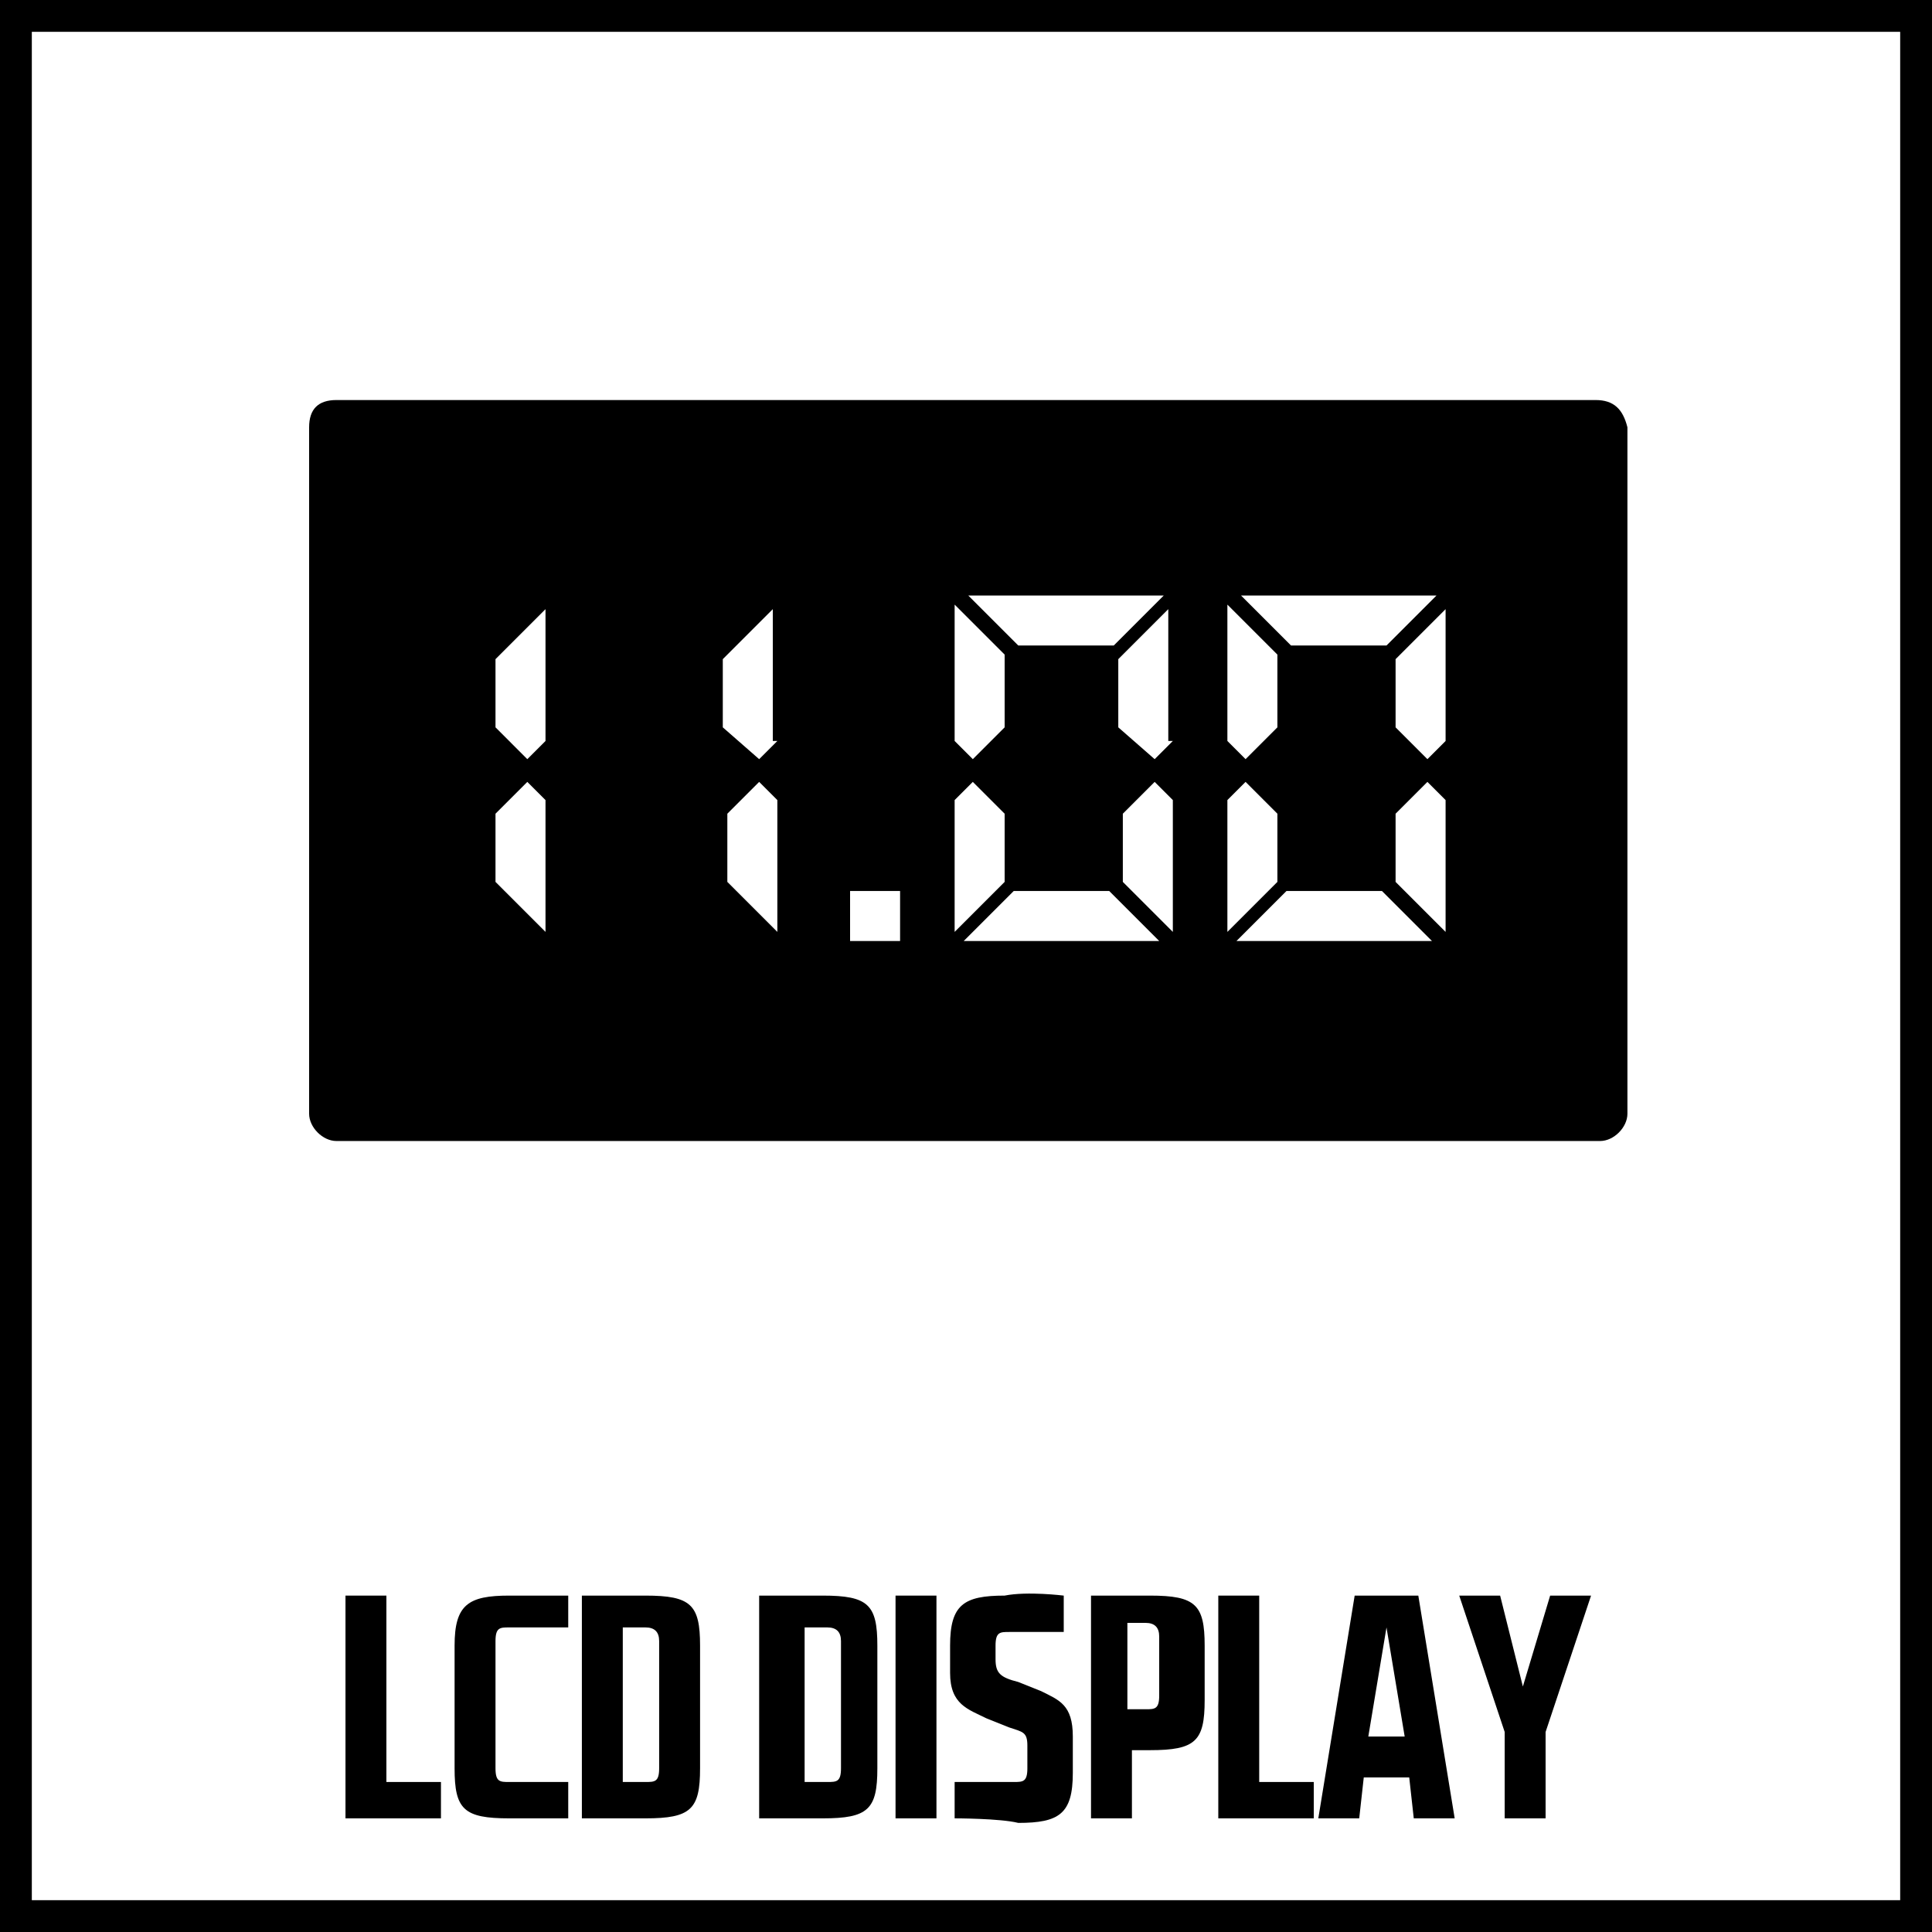 <?xml version="1.0" encoding="utf-8"?>
<!-- Generator: Adobe Illustrator 24.0.2, SVG Export Plug-In . SVG Version: 6.00 Build 0)  -->
<svg version="1.1" xmlns="http://www.w3.org/2000/svg" xmlns:xlink="http://www.w3.org/1999/xlink" x="0px" y="0px" width="42.5px"
	 height="42.5px" viewBox="0 0 42.5 42.5" enable-background="new 0 0 42.5 42.5" xml:space="preserve">
<g id="Base">
	<rect x="4.3" y="4.3" fill="none" width="34" height="34"/>
	<path d="M41.8,0.7v41.1H0.7V0.7H41.8 M42.5,0H0v42.5h42.5V0L42.5,0z"/>
</g>
<g id="Artwork">
	<g>
		<path d="M7.6,35.1h0.9v4.1h1.2V40H7.6V35.1z"/>
		<path d="M10.9,36.1v2.8c0,0.3,0.1,0.3,0.3,0.3h1.3V40c0,0-0.9,0-1.3,0c-1,0-1.2-0.2-1.2-1.1v-2.7c0-0.9,0.3-1.1,1.2-1.1
			c0.4,0,1.3,0,1.3,0v0.7l-1.3,0C11,35.8,10.9,35.8,10.9,36.1z"/>
		<path d="M12.8,35.1h1.4c1,0,1.2,0.2,1.2,1.1v2.7c0,0.9-0.2,1.1-1.2,1.1h-1.4V35.1z M13.7,35.8l0,3.4h0.5c0.2,0,0.3,0,0.3-0.3v-2.8
			c0-0.2-0.1-0.3-0.3-0.3H13.7z"/>
		<path d="M16.7,35.1h1.4c1,0,1.2,0.2,1.2,1.1v2.7c0,0.9-0.2,1.1-1.2,1.1h-1.4V35.1z M17.7,35.8l0,3.4h0.5c0.2,0,0.3,0,0.3-0.3v-2.8
			c0-0.2-0.1-0.3-0.3-0.3H17.7z"/>
		<path d="M19.7,35.1h0.9V40h-0.9V35.1z"/>
		<path d="M23.4,35.1v0.8h-1.2c-0.2,0-0.3,0-0.3,0.3v0.3c0,0.3,0.1,0.4,0.5,0.5l0.5,0.2c0.4,0.2,0.7,0.3,0.7,1v0.8
			c0,0.9-0.3,1.1-1.2,1.1C22,40,21,40,21,40v-0.8h1.3c0.2,0,0.3,0,0.3-0.3v-0.5c0-0.3-0.1-0.3-0.4-0.4l-0.5-0.2
			c-0.4-0.2-0.8-0.3-0.8-1v-0.6c0-0.9,0.3-1.1,1.2-1.1C22.6,35,23.4,35.1,23.4,35.1z"/>
		<path d="M23.9,35.1h1.4c1,0,1.2,0.2,1.2,1.1v1.2c0,0.9-0.2,1.1-1.2,1.1h-0.4V40h-0.9V35.1z M24.8,35.8v1.8h0.4
			c0.2,0,0.3,0,0.3-0.3v-1.3c0-0.2-0.1-0.3-0.3-0.3H24.8z"/>
		<path d="M26.8,35.1h0.9v4.1h1.2V40h-2.1V35.1z"/>
		<path d="M32,40h-0.9L31,39.1H30L29.9,40h-0.9l0.8-4.9h1.4L32,40z M30.1,38.2h0.8l-0.4-2.4h0L30.1,38.2z"/>
		<path d="M33.1,38.1l-1-3H33l0.5,2l0.6-2h0.9l-1,3V40h-0.9V38.1z"/>
	</g>
	<path d="M35.1,8.8H7.4C7,8.8,6.8,9,6.8,9.4v15.1c0,0.3,0.3,0.6,0.6,0.6h27.8c0.3,0,0.6-0.3,0.6-0.6V9.4C35.7,9,35.5,8.8,35.1,8.8z
		 M31.6,13.1l-1.1,1.1h-2.1l-1.1-1.1H31.6z M27,13.3l1.1,1.1V16l-0.7,0.7L27,16.3V13.3z M25.6,13.1l-1.1,1.1h-2.1l-1.1-1.1H25.6z
		 M21,13.3l1.1,1.1V16l-0.7,0.7L21,16.3V13.3z M12,20.5l-1.1-1.1v-1.5l0.7-0.7l0.4,0.4V20.5z M12,16.3l-0.4,0.4L10.9,16v-1.5
		l1.1-1.1V16.3z M17.1,20.5l-1.1-1.1v-1.5l0.7-0.7l0.4,0.4V20.5z M17.1,16.3l-0.4,0.4L15.9,16v-1.5l1.1-1.1V16.3z M19.8,20.7h-1.1
		v-1.1h1.1V20.7z M21,17.6l0.4-0.4l0.7,0.7v1.5L21,20.5V17.6z M21.2,20.7l1.1-1.1h2.1l1.1,1.1H21.2z M25.8,20.5l-1.1-1.1v-1.5
		l0.7-0.7l0.4,0.4V20.5z M25.8,16.3l-0.4,0.4L24.6,16v-1.5l1.1-1.1V16.3z M27,17.6l0.4-0.4l0.7,0.7v1.5L27,20.5V17.6z M27.2,20.7
		l1.1-1.1h2.1l1.1,1.1H27.2z M31.8,20.5l-1.1-1.1v-1.5l0.7-0.7l0.4,0.4V20.5z M31.8,16.3l-0.4,0.4L30.7,16v-1.5l1.1-1.1V16.3z"/>
</g>
</svg>
